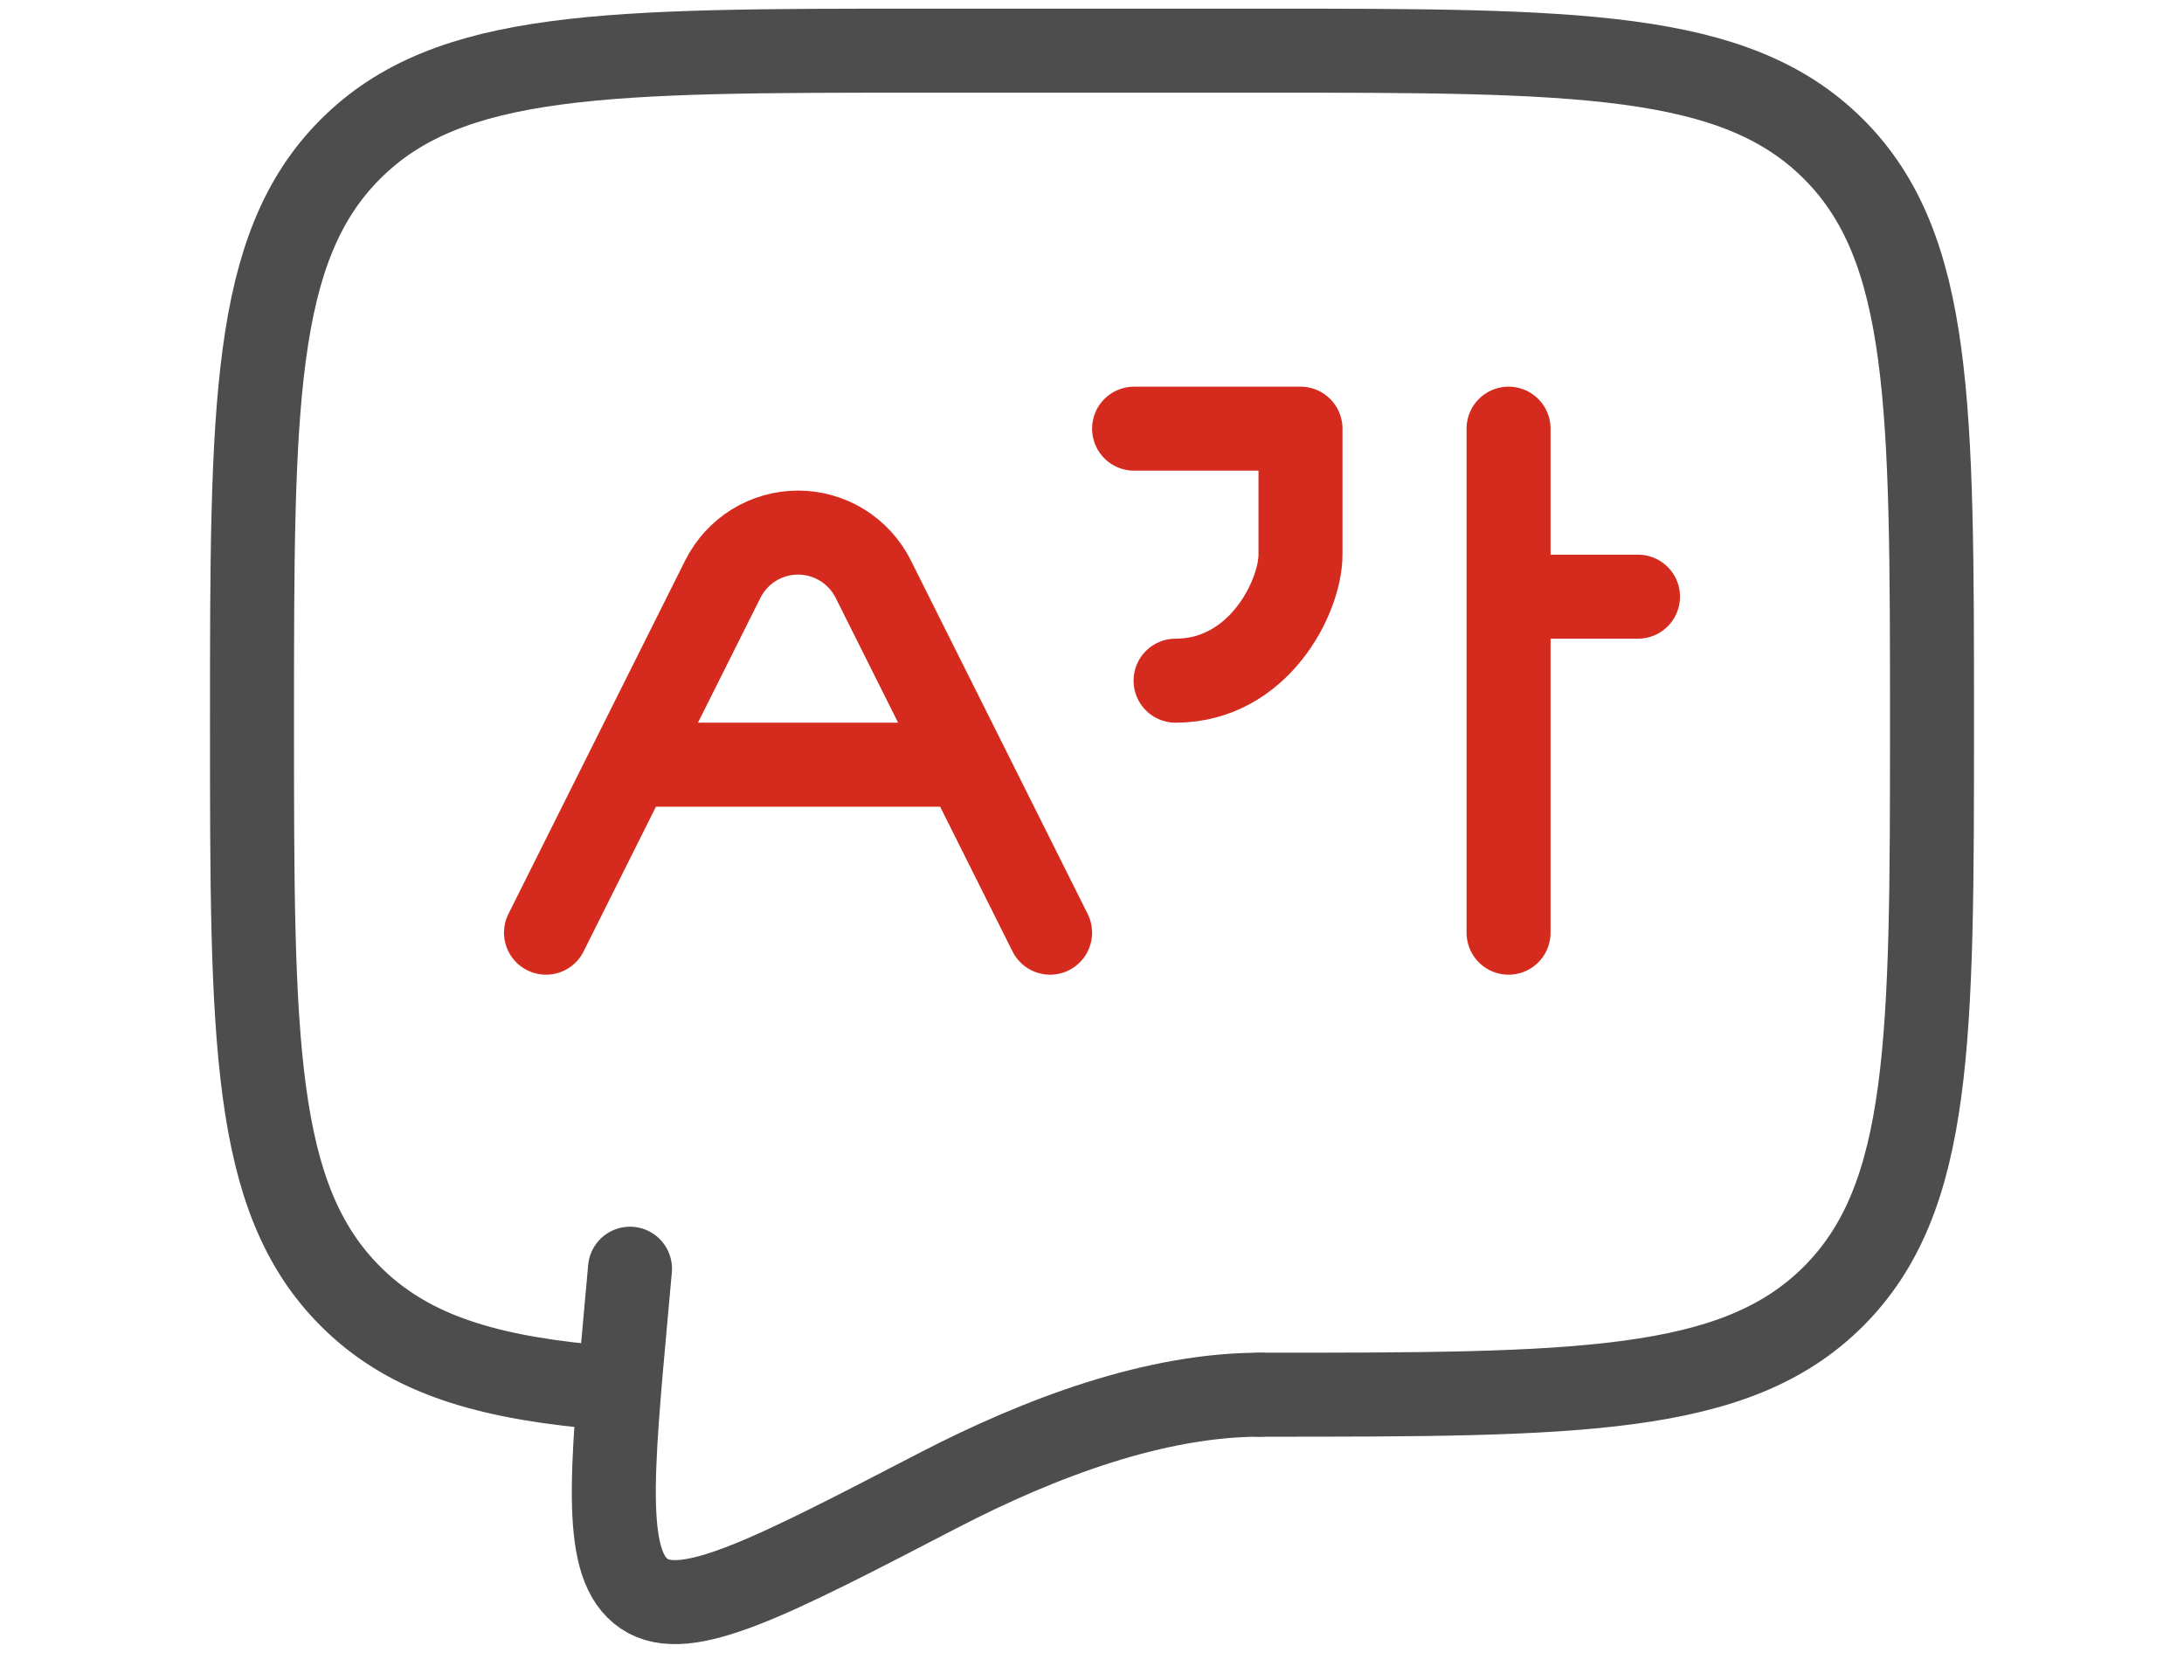 <svg width="26" height="20" viewBox="0 0 26 20" fill="none" xmlns="http://www.w3.org/2000/svg">
<path d="M15 16.603C18.771 16.603 20.657 16.603 21.828 15.431C22.999 14.259 23 12.374 23 8.603C23 4.832 23 2.946 21.828 1.775C20.656 0.604 18.771 0.603 15 0.603H11C7.229 0.603 5.343 0.603 4.172 1.775C3.001 2.947 3 4.832 3 8.603C3 12.374 3 14.26 4.172 15.431C4.825 16.085 5.7 16.374 7 16.501" stroke="#4D4D4D" stroke-linecap="round" stroke-linejoin="round"/>
<path d="M15 16.603C13.764 16.603 12.402 17.103 11.159 17.748C9.161 18.785 8.162 19.304 7.67 18.973C7.178 18.642 7.271 17.618 7.458 15.569L7.5 15.103" stroke="#4D4D4D" stroke-linecap="round"/>
<path d="M6.5 11.103L7.5 9.103M7.5 9.103L8.606 6.892C8.69 6.726 8.817 6.587 8.975 6.489C9.133 6.392 9.315 6.34 9.5 6.34C9.686 6.34 9.868 6.392 10.026 6.489C10.184 6.587 10.311 6.726 10.395 6.892L11.501 9.103M7.5 9.103H11.501M11.501 9.103L12.501 11.103M13.501 5.103H15.482V6.603C15.482 7.103 14.986 8.103 13.995 8.103M17.959 5.103V7.103M17.959 7.103V11.103M17.959 7.103H19.5" stroke="#D52B1E" stroke-linecap="round" stroke-linejoin="round"/>
</svg>
